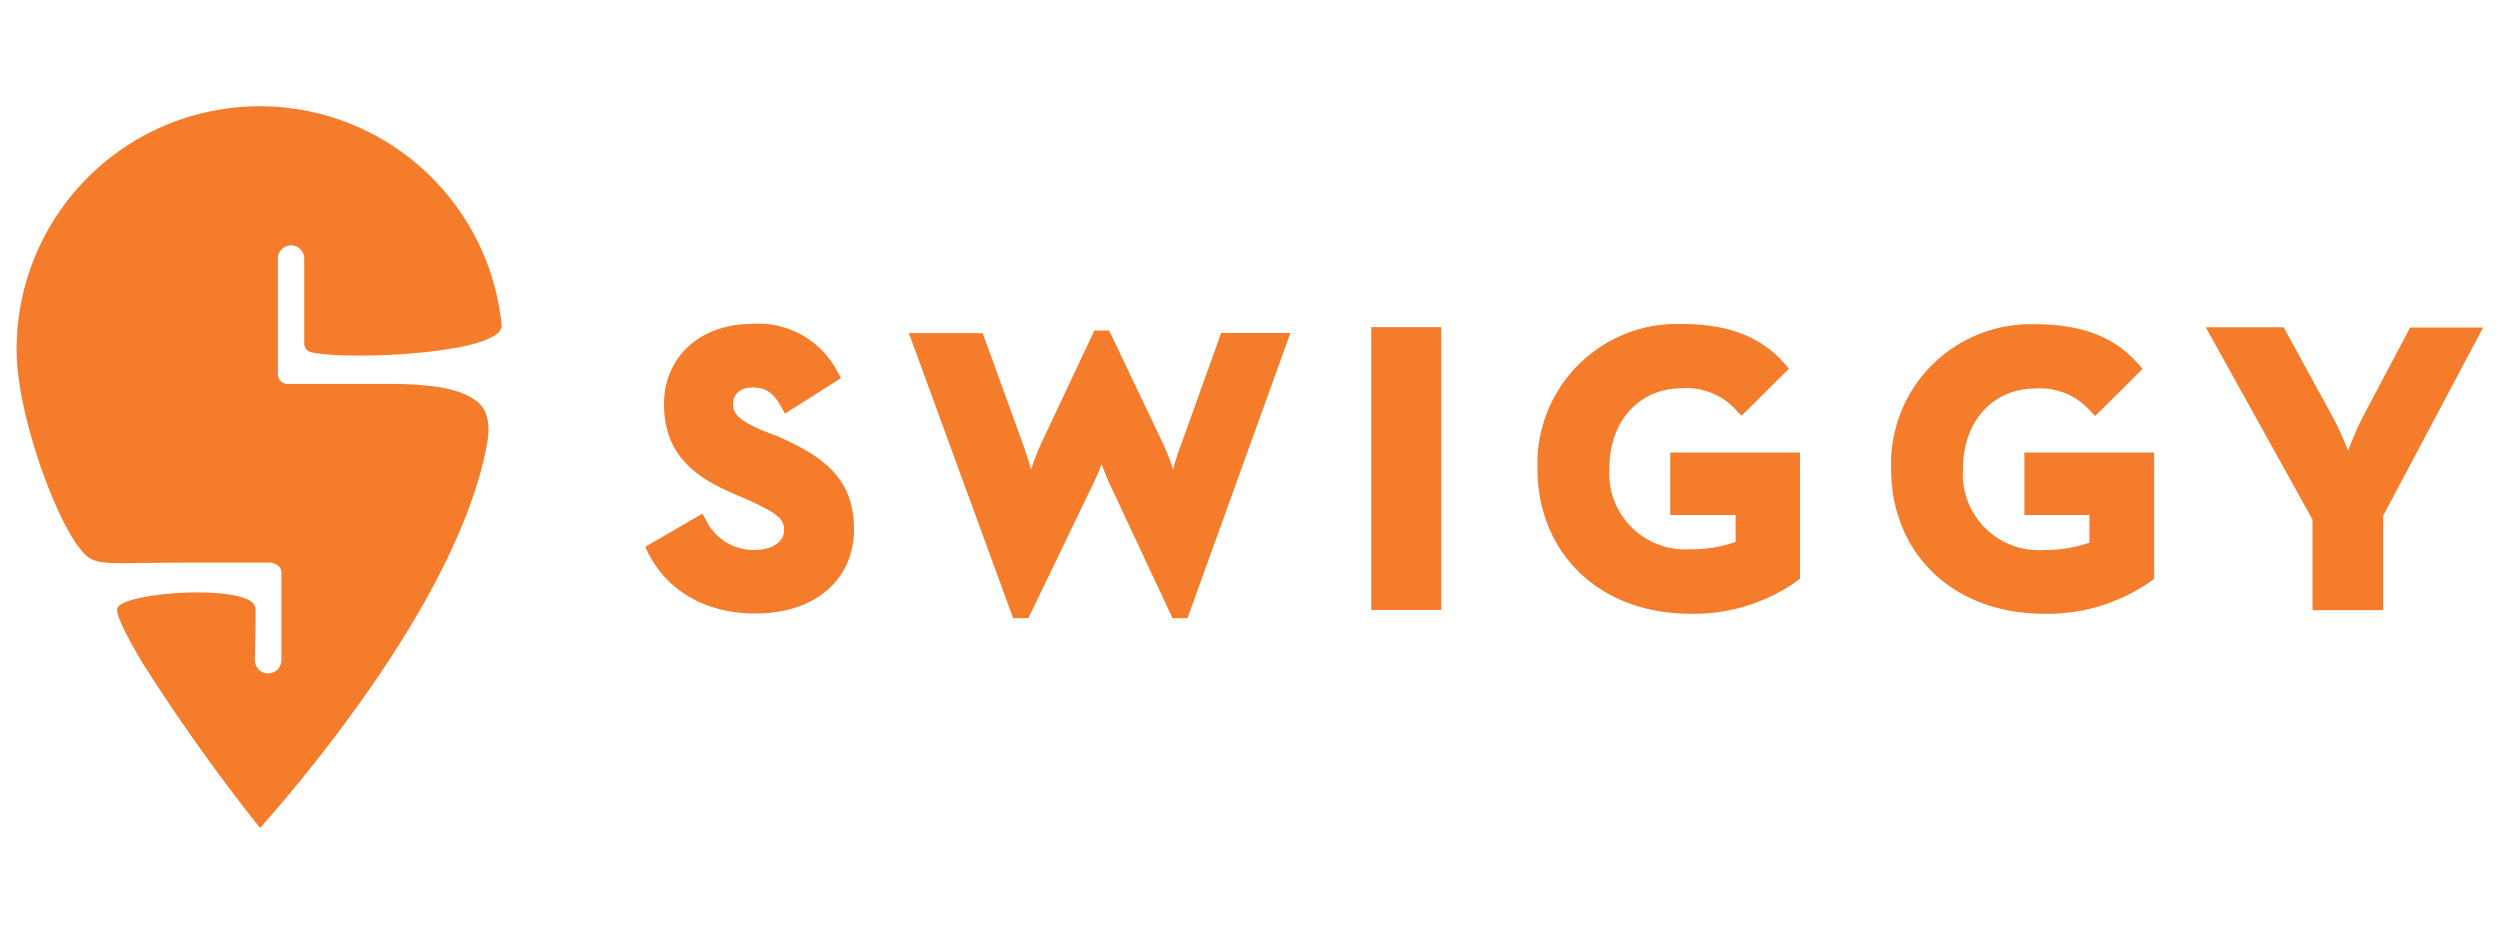 <svg xmlns="http://www.w3.org/2000/svg" viewBox="0 0 200 75" xmlns:v="https://vecta.io/nano"><path d="M20.83 66.22l-.12-.1A153.09 153.09 0 0 1 11.38 53c-1.3-2.2-2.16-3.9-2-4.34.43-1.15 8-1.78 10.37-.73.7.3.7.73.7 1 0 1.06-.06 3.88-.06 3.88a1.06 1.06 0 0 0 2.12 0v-7c0-.6-.66-.76-.8-.8h-6.4c-5.87 0-7.2.24-8.2-.4-2.14-1.48-5.7-11-5.78-16.38A19.45 19.45 0 0 1 40.13 26h0c.2 2.35-12.73 2.85-15.3 2.16a.7.7 0 0 1-.49-.67v-6.8a1.06 1.06 0 0 0-1.06-1.06h0a1.06 1.06 0 0 0-1.05 1.06v9.25a.79.79 0 0 0 .64.77h8c4.28 0 6.08.5 7.28 1.4.8.6 1.1 1.77.83 3.28-2.37 13.5-17.6 30.14-18.16 30.84zM62.1 34.86c3.84 1.65 6.22 3.47 6.22 7.48s-3.1 6.74-7.9 6.74c-3.9 0-7-1.76-8.56-4.83l-.25-.5 4.57-2.65.3.5A4.21 4.21 0 0 0 60.33 44c1.44 0 2.4-.64 2.4-1.6S62 41 59.87 40l-1.1-.47c-2.93-1.25-5.65-3-5.65-7.2 0-3.78 2.9-6.42 7.05-6.42A7.12 7.12 0 0 1 67 29.75l.28.5-4.48 2.84-.3-.54C61.75 31.2 61.05 31 60.17 31s-1.53.5-1.53 1.3.44 1.3 2.36 2.14zm32.36.78l3.23-9h5.54L95 49.45h-1.2l-5-10.68c-.24-.5-.47-1.1-.68-1.66-.2.56-.45 1.17-.7 1.66l-5.15 10.68h-1.22l-8.34-22.8h5.9l3.27 9a31.39 31.39 0 0 1 .6 1.92 19.91 19.91 0 0 1 .77-2l4.3-9.13h1.18l4.35 9.13a17.73 17.73 0 0 1 .77 2c.15-.65.4-1.35.6-1.92zM109.7 48.8V26.17h5.6V48.8zm23.92-7.6v-5H144v10.1l-.22.17a14.33 14.33 0 0 1-8.6 2.63C128 49.08 123 44.3 123 37.48a11.17 11.17 0 0 1 11.53-11.56c3.67 0 6.36 1 8.23 3.17l.36.4-3.8 3.77-.4-.42a5.36 5.36 0 0 0-4.37-1.78c-3.42 0-5.8 2.64-5.8 6.4a6.08 6.08 0 0 0 6.5 6.48 10.39 10.39 0 0 0 3.6-.59V41.2zm28.33 0v-5h10.38v10.1l-.22.17a14.33 14.33 0 0 1-8.6 2.63c-7.2 0-12.22-4.77-12.22-11.6a11.17 11.17 0 0 1 11.53-11.56c3.67 0 6.36 1 8.23 3.17l.36.4-3.8 3.77-.4-.42a5.36 5.36 0 0 0-4.37-1.78c-3.42 0-5.8 2.64-5.8 6.4a6.08 6.08 0 0 0 6.5 6.52 10.5 10.5 0 0 0 3.61-.59V41.2zm30.86-15h5.84l-8 15.06v7.55H185v-7.25l-8.54-15.38h6.23l3.95 7.22a26.68 26.68 0 0 1 1.21 2.66 26.1 26.1 0 0 1 1.15-2.66z" fill="#f47c2a"/></svg>